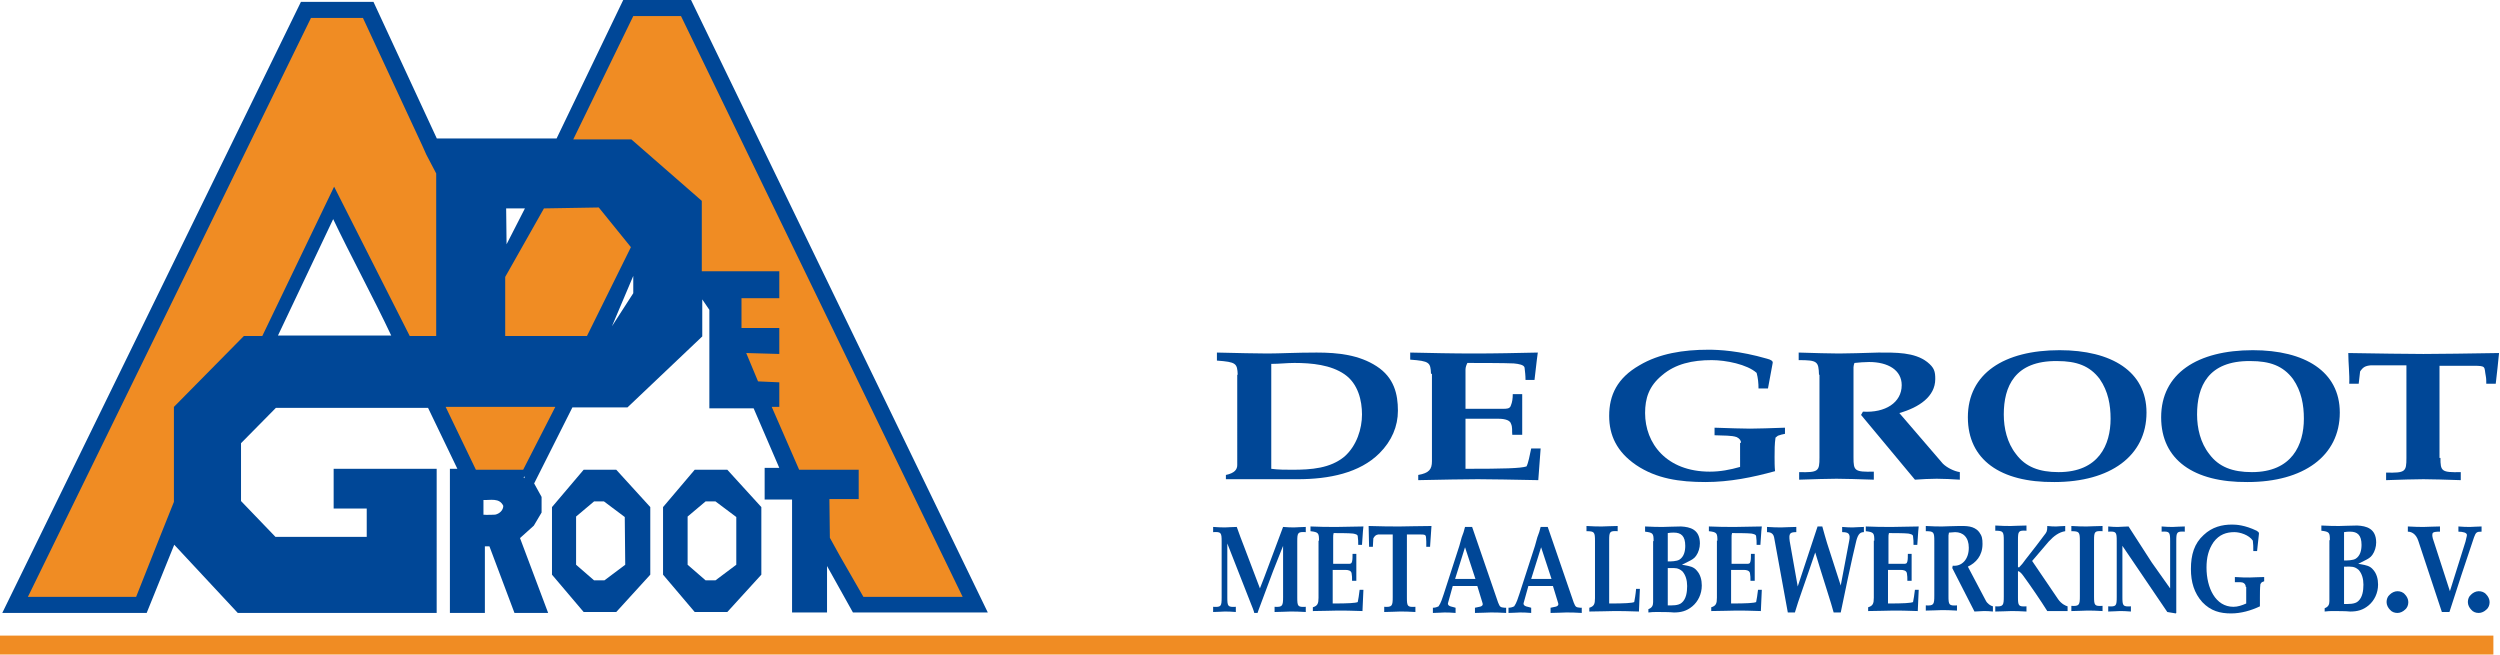 <?xml version="1.0" encoding="utf-8"?>
<!-- Generator: Adobe Illustrator 25.3.1, SVG Export Plug-In . SVG Version: 6.00 Build 0)  -->
<svg version="1.1" id="Laag_1" xmlns="http://www.w3.org/2000/svg" xmlns:xlink="http://www.w3.org/1999/xlink" x="0px" y="0px"
	 viewBox="0 0 529 138.5" style="enable-background:new 0 0 529 138.5;" xml:space="preserve">
<style type="text/css">
	.st0{fill:#004797;}
	.st1{fill:#004797;stroke:#004797;stroke-width:0.4;}
	.st2{fill:#F08C23;}
	.st3{fill:none;stroke:#F08C23;stroke-width:4;}
</style>
<path class="st0" d="M130.4,99.4h-6.9l-6.7,7.9v14.3l6.7,7.9h6.9l7.2-7.9v-14.3L130.4,99.4z M132.3,119.5l-4.4,3.3l-2.2,0l-3.8-3.3
	l0-10.2l3.8-3.2h2.1l4.4,3.3L132.3,119.5z"/>
<path class="st0" d="M153.9,99.4H147l-6.7,7.9v14.3l6.7,7.9h6.9l7.2-7.9v-14.3L153.9,99.4z M155.8,119.5l-4.4,3.3l-2.1,0l-3.8-3.3
	l0-10.2l3.8-3.2h2.1l4.4,3.3L155.8,119.5z"/>
<path class="st1" d="M146.1,0.2H132l-14.1,29.3H92.3L78.9,0.6H63.8l-63,128.9h30.1l5.9-14.6l13.6,14.6h41.8V99.4H70.8v8h7v6.4H58.2
	l-7.4-7.7V93.7l7.5-7.6h32.4l6.4,13.3h-1.7v30.1h7v-14.1h1.3l5.3,14.1h6.7l-5.9-15.7l3-2.7l1.6-2.7v-3.2l-1.6-2.9l8.2-16.3h11.7
	l15.7-14.9v-8.4l1.9,2.8v20.7h9.3l5.6,13h-3.2v6.3h5.8v23.9h7v-10.4l5.8,10.4h28.1L146.1,0.2z M58.5,71.2l12-25.3
	c3.9,8.2,8.6,16.8,12.6,25.3C83.1,71.2,65,71.2,58.5,71.2z M104.8,109.1c0,0-1.9,0.1-2.7,0v-3.5c1.6,0.1,3.7-0.6,4.6,1.4
	C106.7,108.1,105.8,108.9,104.8,109.1z M111.2,101.4c-0.3,0.1-0.5-0.2-0.7-0.4c0.2-0.2,0.4-0.5,0.7-0.4V101.4z M107,52.5l-0.1-8.6
	h4.5L107,52.5z M134.2,62.1l-5.8,9l5.8-13.7V62.1z"/>
<g id="orange_m">
	<polygon class="st2" points="115.1,44.1 106.9,58.6 106.9,71.1 124.2,71.1 133.5,52.3 126.7,43.9 	"/>
	<polygon class="st2" points="100.7,99.4 110.7,99.4 117.5,86.1 94.3,86.1 	"/>
	<polygon class="st2" points="89.4,30.9 76.8,3.8 65.8,3.8 5.9,126.3 28.8,126.3 33.8,113.7 36.8,106.2 36.8,86.1 51.6,71.1 
		55.5,71.1 70.7,39.5 86.7,71.1 92.3,71.1 92.3,36.7 90.2,32.7 	"/>
	<polygon class="st2" points="144.1,3.4 134,3.4 121.3,29.5 133.6,29.5 148.5,42.5 148.5,57.4 164.9,57.4 164.9,63.1 156.9,63.1 
		156.9,69.4 164.9,69.4 164.9,74.9 157.9,74.7 160.4,80.7 164.9,80.9 164.9,86.1 163.3,86.1 169.1,99.4 181.7,99.4 181.7,105.6 
		175.5,105.6 175.6,113.8 177.7,117.6 182.7,126.3 203.7,126.3 	"/>
</g>
<path class="st0" d="M261.9,79.3c-0.1-2.4-0.3-2.7-4.4-3v-1.7c4.7,0.1,8,0.2,10.7,0.2c2.6,0,6-0.2,10.4-0.2c4.6,0,9,0.5,12.7,2.9
	c3.7,2.4,4.5,5.9,4.5,9.4c0,3.3-1.3,6.4-3.9,9c-4.2,4.2-10.7,5.5-17.3,5.5h-15.2v-0.9c1.9-0.4,2.4-1.2,2.4-2.1V79.3z M269,99.2
	c1.5,0.2,3,0.2,4.4,0.2c4.1,0,8.1-0.3,11.1-2.8c2.6-2.3,3.7-5.9,3.7-8.9c0-2.9-0.8-6.5-3.7-8.5c-2.9-2-6.9-2.4-10.6-2.4
	c-1.6,0-3.2,0.2-4.9,0.2V99.2z"/>
<path class="st0" d="M302.8,79.1c-0.1-2.4-0.3-2.7-4.4-3v-1.5c4.5,0.1,9,0.2,13.5,0.2c4.5,0,9-0.1,13.5-0.2l-0.2,1.5l-0.5,4.3h-1.9
	c0-0.9-0.1-1.8-0.2-2.6c-0.1-0.6-1.2-0.8-2.3-0.9c-1.8-0.1-8.4-0.1-9.8-0.1c-0.2,0.4-0.4,0.9-0.4,1.4v8.3h8c0.7,0,1.4,0,1.6-0.7
	c0.3-0.7,0.4-1.5,0.4-2.4h2V92h-2.1c-0.1-0.8,0.1-1.6-0.3-2.4c-0.3-0.9-1.9-1-2.8-1h-6.8v10.6c8.3,0,11.6-0.1,12.9-0.5
	c0.4-0.7,0.7-2.4,1-3.8h2l-0.5,6.7c-5.7-0.1-9.7-0.2-12.8-0.2c-3.2,0-7.2,0.1-12.6,0.2v-1.1c2.3-0.4,2.9-1.2,2.9-2.9V79.1z"/>
<path class="st0" d="M368.4,93.7c0-0.5-0.3-0.9-0.9-1.2c-1.1-0.4-2.7-0.3-4.7-0.4v-1.6c3.3,0.1,5.7,0.2,7.5,0.2
	c1.9,0,4.2-0.1,7.4-0.2v1.3c-0.5,0.1-1,0.2-1.5,0.4l-0.5,0.4c-0.2,1.3-0.2,2.7-0.2,4.1c0,1,0,2,0.1,3c-4.7,1.3-9.6,2.3-14.7,2.3
	c-5.5,0-10.4-0.7-14.7-3.6c-4.1-2.8-5.7-6.3-5.7-10.4c0-4.4,1.7-8,6.4-10.7c4.2-2.5,9.3-3.3,14.6-3.3c2.2,0,6.5,0.2,12.4,1.9
	c0.8,0.2,1.3,0.5,1.2,0.9l-1,5.4h-2c0-1.1-0.1-2.2-0.4-3.3c-2-1.8-6.5-2.7-9.5-2.7c-4.1,0-7.7,0.8-10.5,3.2c-2.8,2.3-3.6,4.9-3.6,8
	c0,6.4,4.5,12.4,13.7,12.4c2.2,0,4.3-0.4,6.4-1V93.7z"/>
<path class="st0" d="M384.9,79.3c-0.1-2.8-0.3-3.1-4.3-3.1v-1.6c3.6,0.1,6.3,0.2,8.5,0.2c2.1,0,4.8-0.1,8.4-0.2
	c3.6,0,7.6-0.1,10.3,2c1.5,1.2,1.7,2,1.7,3.6c0,3.7-3.4,6-7.6,7.2l9.2,10.7c0.8,0.8,2.3,1.6,3.6,1.8v1.6c-1.6-0.1-3.3-0.2-4.9-0.2
	c-1.5,0-3.1,0.1-4.6,0.2l-11.4-13.7l0.4-0.7c4.7,0.3,8.2-1.9,8.2-5.6c0-3.2-2.9-4.9-6.9-4.9c-1,0-2.1,0.1-3.1,0.2
	c-0.1,0.3-0.2,0.6-0.2,0.9v19.1c0,2.8,0.2,3.1,4.3,3v1.7c-3.4-0.1-5.9-0.2-7.9-0.2c-2,0-4.6,0.1-7.9,0.2v-1.6
	c4.1,0.1,4.3-0.2,4.3-3.1V79.3z"/>
<path class="st0" d="M416.4,88.3c0-9.3,7.7-14.2,19.4-14.2c11,0,18.4,4.5,18.4,13.2c0,9.2-7.7,14.7-19.5,14.7
	C423.3,102.1,416.4,97.3,416.4,88.3z M424,87.7c0,2.9,0.7,6,2.6,8.4c2,2.7,4.9,3.8,9,3.8c8.5,0,11-5.8,11-11.3
	c0-2.9-0.5-5.8-2.3-8.4c-2.1-2.8-4.9-3.8-9-3.8C426.3,76.3,424,81.8,424,87.7z"/>
<path class="st0" d="M457.3,88.3c0-9.3,7.7-14.2,19.4-14.2c11,0,18.4,4.5,18.4,13.2c0,9.2-7.7,14.7-19.5,14.7
	C464.2,102.1,457.3,97.3,457.3,88.3z M464.9,87.7c0,2.9,0.7,6,2.6,8.4c2,2.7,4.9,3.8,9,3.8c8.5,0,11-5.8,11-11.3
	c0-2.9-0.5-5.8-2.3-8.4c-2.1-2.8-4.9-3.8-9-3.8C467.2,76.3,464.9,81.8,464.9,87.7z"/>
<path class="st0" d="M516.4,96.9c0,2.8,0.2,3.1,4.3,3v1.7c-3.4-0.1-5.9-0.2-7.9-0.2c-2,0-4.6,0.1-7.9,0.2v-1.6
	c4.1,0.1,4.3-0.2,4.3-3.1V77.3h-7.5c-1.2,0.1-1.7,0.4-2.3,1.3c-0.1,0.7-0.2,1.6-0.3,2.6h-2c0.1-1.9-0.2-4.4-0.2-6.5
	c6.8,0.1,11.9,0.2,15.9,0.2c4,0,9.1-0.1,16-0.2c-0.2,1.8-0.4,4.2-0.7,6.5h-2c0-0.5,0-1.1-0.1-1.6c-0.4-2,0.2-2.2-2.6-2.2h-7.2V96.9z
	"/>
<path class="st0" d="M271.7,115l-2.3,5.8l-3.1,8.3l-0.2,0.6h-0.7c0-0.2-0.5-1.5-0.8-2.2l-4.9-12.5v11.4c0,1.9,0.1,2.1,1.8,2v1.1
	c-1-0.1-1.8-0.1-2.4-0.1c-0.6,0-1.4,0.1-2.4,0.1v-1.1c1.7,0.1,1.8-0.1,1.8-2v-11.8c0-1.9-0.1-2.1-1.8-2v-1.1c1.2,0.1,2,0.1,2.6,0.1
	c0.6,0,1.4-0.1,2.4-0.1c0.4,1.1,1.1,3.1,1.6,4.3l3.3,8.7c0.3-0.8,0.6-1.5,0.9-2.3c1.5-4.1,3.4-9,4-10.7c1,0.1,1.8,0.1,2.4,0.1
	c0.6,0,1.4-0.1,2.4-0.1v1.1c-1.7-0.1-1.8,0.1-1.8,2v11.8c0,1.9,0.1,2.1,1.8,2v1.1c-1.4-0.1-2.4-0.1-3.3-0.1c-0.8,0-1.9,0.1-3.3,0.1
	v-1.1c1.7,0.1,1.8-0.2,1.8-2.1V115z"/>
<path class="st0" d="M279.1,114.4c0-1.6-0.1-1.8-1.8-2v-1c1.9,0.1,3.7,0.1,5.6,0.1c1.9,0,3.7-0.1,5.6-0.1l-0.1,1l-0.2,2.9h-0.8
	c0-0.6,0-1.2-0.1-1.8c0-0.4-0.5-0.5-1-0.6c-0.8-0.1-3.5-0.1-4.1-0.1c-0.1,0.3-0.1,0.6-0.1,0.9v5.6h3.3c0.3,0,0.6,0,0.7-0.5
	c0.1-0.4,0.1-1,0.1-1.6h0.8v5.7h-0.9c0-0.6,0-1.1-0.1-1.6c-0.1-0.6-0.8-0.7-1.2-0.7h-2.8v7.1c3.4,0,4.8-0.1,5.3-0.3
	c0.1-0.5,0.3-1.6,0.4-2.6h0.8l-0.2,4.5c-2.4-0.1-4-0.1-5.3-0.1c-1.3,0-3,0.1-5.2,0.1v-0.8c1-0.3,1.2-0.8,1.2-2V114.4z"/>
<path class="st0" d="M297.7,126.4c0,1.9,0.1,2.1,1.8,2v1.1c-1.4-0.1-2.4-0.1-3.3-0.1c-0.8,0-1.9,0.1-3.3,0.1v-1.1
	c1.7,0.1,1.8-0.2,1.8-2.1v-13.2h-3.1c-0.5,0.1-0.7,0.3-1,0.8c0,0.4-0.1,1.1-0.1,1.8h-0.8c0-1.3-0.1-3-0.1-4.4
	c2.8,0.1,4.9,0.1,6.6,0.1c1.7,0,3.8-0.1,6.7-0.1c-0.1,1.2-0.2,2.8-0.3,4.4h-0.8c0-0.4,0-0.7,0-1.1c-0.1-1.3,0.1-1.5-1.1-1.5h-3
	V126.4z"/>
<path class="st0" d="M307.4,124l-1,3.6c-0.2,0.8,1.2,0.8,1.6,1v1.1c-1-0.1-1.8-0.1-2.4-0.1c-0.6,0-1.4,0.1-2.4,0.1v-1.1
	c0.4,0,0.8-0.1,1.2-0.3c0.5-0.7,0.8-1.7,1.1-2.6l3.3-10.2l0.5-1.8l0.4-1.1l0.3-1.1h1.5l5.5,16c0.4,1,0.5,1,1.4,1.1h0.3v1.1
	c-1.4-0.1-2.4-0.1-3.3-0.1c-0.8,0-1.9,0.1-3.3,0.1v-1.1c0.6-0.2,1.9-0.1,1.6-1l-1.1-3.6H307.4z M307.9,122.5h4.3l-2.2-6.7
	L307.9,122.5z"/>
<path class="st0" d="M323.4,124l-1,3.6c-0.2,0.8,1.2,0.8,1.6,1v1.1c-1-0.1-1.8-0.1-2.4-0.1c-0.6,0-1.4,0.1-2.4,0.1v-1.1
	c0.4,0,0.8-0.1,1.2-0.3c0.5-0.7,0.8-1.7,1.1-2.6l3.3-10.2l0.5-1.8l0.4-1.1l0.3-1.1h1.5l5.5,16c0.4,1,0.5,1,1.4,1.1h0.3v1.1
	c-1.4-0.1-2.4-0.1-3.3-0.1c-0.8,0-1.9,0.1-3.3,0.1v-1.1c0.6-0.2,1.9-0.1,1.6-1l-1.1-3.6H323.4z M324,122.5h4.3l-2.2-6.7L324,122.5z"
	/>
<path class="st0" d="M337.5,114.5c0-1.9-0.1-2.1-1.8-2.1v-1.1c1.4,0.1,2.5,0.1,3.3,0.1c0.8,0,1.9-0.1,3.3-0.1v1.1
	c-1.7-0.1-1.8,0.1-1.8,2v13.3c3.4,0,4.8-0.1,5.3-0.3c0.1-0.5,0.3-1.6,0.4-2.8h0.8l-0.2,4.8c-2.4-0.1-4-0.1-5.3-0.1
	c-1.3,0-3,0.1-5.2,0.1v-0.8c1-0.3,1.2-0.8,1.2-2V114.5z"/>
<path class="st0" d="M349.9,114.5c0-1.6-0.1-1.8-1.8-2v-1.1c1.6,0.1,2.9,0.1,3.8,0.1c1,0,2.2-0.1,3.8-0.1c1.9,0.1,4,0.6,4,3.6
	c0,0.9-0.3,1.9-0.8,2.6c-0.4,0.6-1,0.9-1.6,1.2l-1.4,0.7l0.6,0.1c1,0.2,1.9,0.3,2.6,1.2c0.7,0.8,1,1.9,1,3.1c0,1.8-0.8,3.4-2,4.4
	c-1.2,1-2.4,1.3-3.9,1.3c-0.8-0.1-2.9-0.1-3.6-0.1c-0.6,0-1.1,0-1.8,0.1v-0.7c0.8-0.3,1-0.8,1-1.5V114.5z M352.9,128.1
	c0.8,0,2.3,0.1,3-0.6c0.9-0.8,1.1-2.2,1.1-3.5c0-1.2-0.3-2.3-1-3.1c-0.9-0.8-1.6-0.7-2.6-0.7h-0.5V128.1z M352.9,118.8
	c0.6,0,1.9,0,2.5-0.4c0.9-0.6,1.2-1.7,1.2-2.9c0-2.1-0.9-2.8-2.4-2.8c-0.4,0-0.8,0-1.3,0.1V118.8z"/>
<path class="st0" d="M363.4,114.4c0-1.6-0.1-1.8-1.8-2v-1c1.9,0.1,3.7,0.1,5.6,0.1c1.9,0,3.7-0.1,5.6-0.1l-0.1,1l-0.2,2.9h-0.8
	c0-0.6,0-1.2-0.1-1.8c0-0.4-0.5-0.5-1-0.6c-0.8-0.1-3.5-0.1-4.1-0.1c-0.1,0.3-0.1,0.6-0.1,0.9v5.6h3.3c0.3,0,0.6,0,0.7-0.5
	c0.1-0.4,0.1-1,0.1-1.6h0.8v5.7h-0.9c0-0.6,0-1.1-0.1-1.6c-0.1-0.6-0.8-0.7-1.2-0.7h-2.8v7.1c3.4,0,4.8-0.1,5.3-0.3
	c0.1-0.5,0.3-1.6,0.4-2.6h0.8l-0.2,4.5c-2.4-0.1-4-0.1-5.3-0.1c-1.3,0-3,0.1-5.2,0.1v-0.8c1-0.3,1.2-0.8,1.2-2V114.4z"/>
<path class="st0" d="M390.9,116.5l0.4-2.1c0.3-1.5-0.2-1.8-1.5-1.8v-1.1c1,0.1,1.7,0.1,2.3,0.1c0.6,0,1.3-0.1,2.3-0.1v1.1
	c-0.7,0-1.2,0.3-1.6,1.8c-0.8,3.2-2.9,13.1-3.3,15.2h-1.5c-0.3-1.3-2.4-7.7-3.9-12.7c-1.8,5.4-3.7,10.5-4.3,12.7h-1.5l-2.9-15.9
	c-0.2-1-1-1.1-1.5-1.1v-1.1c1.3,0.1,2.3,0.1,3.1,0.1c0.8,0,1.8-0.1,3.1-0.1v1.1c-1.4,0-1.6,0.3-1.4,1.9l1.7,9.6
	c1.4-4.3,2.8-8.5,4.2-12.7h1c0.3,1.2,0.7,2.4,1,3.5l2.9,9L390.9,116.5z"/>
<path class="st0" d="M396.6,114.4c0-1.6-0.1-1.8-1.8-2v-1c1.9,0.1,3.7,0.1,5.6,0.1c1.9,0,3.7-0.1,5.6-0.1l-0.1,1l-0.2,2.9h-0.8
	c0-0.6,0-1.2-0.1-1.8c0-0.4-0.5-0.5-1-0.6c-0.8-0.1-3.5-0.1-4.1-0.1c-0.1,0.3-0.1,0.6-0.1,0.9v5.6h3.3c0.3,0,0.6,0,0.7-0.5
	c0.1-0.4,0.1-1,0.1-1.6h0.8v5.7h-0.9c0-0.6,0-1.1-0.1-1.6c-0.1-0.6-0.8-0.7-1.2-0.7h-2.8v7.1c3.4,0,4.8-0.1,5.3-0.3
	c0.1-0.5,0.3-1.6,0.4-2.6h0.8l-0.2,4.5c-2.4-0.1-4-0.1-5.3-0.1c-1.3,0-3,0.1-5.2,0.1v-0.8c1-0.3,1.2-0.8,1.2-2V114.4z"/>
<path class="st0" d="M409.3,114.5c0-1.9-0.1-2.1-1.8-2.1v-1.1c1.5,0.1,2.6,0.1,3.5,0.1c0.9,0,2-0.1,3.5-0.1c1.5,0,3.2-0.1,4.3,1.3
	c0.6,0.8,0.7,1.4,0.7,2.5c0,2.5-1.4,4-3.1,4.8l3.8,7.2c0.3,0.6,1,1.1,1.5,1.2v1.1c-0.7-0.1-1.4-0.1-2-0.1c-0.6,0-1.3,0.1-1.9,0.1
	l-4.7-9.2l0.1-0.5c1.9,0.2,3.4-1.3,3.4-3.8c0-2.2-1.2-3.3-2.9-3.3c-0.4,0-0.9,0.1-1.3,0.1c0,0.2-0.1,0.4-0.1,0.6v12.8
	c0,1.9,0.1,2.1,1.8,2v1.1c-1.4-0.1-2.5-0.1-3.3-0.1c-0.8,0-1.9,0.1-3.3,0.1v-1.1c1.7,0.1,1.8-0.2,1.8-2.1V114.5z"/>
<path class="st0" d="M427.1,120l0.1,0.1c0.5-0.5,1-1.1,1.4-1.7c1.6-2,3.1-4,4.3-5.6c0.3-0.4,0.3-1,0.3-1.5c0.8,0.1,1.4,0.1,1.9,0.1
	c0.5,0,1.1-0.1,1.9-0.1v1.1c-1.3,0.2-2.4,1-3.5,2.2l-3.5,4.1l5.5,8.1c0.7,1,1.6,1.4,2,1.5v1h-4.3c-1.3-2.1-3.7-5.6-5.1-7.5
	c-0.2-0.3-0.9-1.1-1.1-0.9v5.4c0,1.9,0.1,2.1,1.8,2v1.1c-1.4-0.1-2.5-0.1-3.3-0.1c-0.8,0-1.9,0.1-3.3,0.1v-1.1
	c1.7,0.1,1.8-0.2,1.8-2.1v-11.8c0-1.9-0.1-2.1-1.8-2.1v-1.1c1.4,0.1,2.5,0.1,3.3,0.1c0.8,0,1.9-0.1,3.3-0.1v1.1
	c-1.7-0.1-1.8,0.1-1.8,2V120z"/>
<path class="st0" d="M440.1,114.5c0-1.9-0.1-2.1-1.8-2.1v-1.1c1.4,0.1,2.5,0.1,3.3,0.1c0.8,0,1.9-0.1,3.3-0.1v1.1
	c-1.7-0.1-1.8,0.1-1.8,2v11.8c0,1.9,0.1,2.1,1.8,2v1.1c-1.4-0.1-2.4-0.1-3.3-0.1c-0.8,0-1.9,0.1-3.3,0.1v-1.1
	c1.7,0.1,1.8-0.2,1.8-2.1V114.5z"/>
<path class="st0" d="M447.9,114.5c0-1.9-0.1-2.1-1.8-2v-1.1c0.8,0.1,1.6,0.1,2.1,0.1c0.6,0,1.3-0.1,2.2-0.1l4.9,7.6l3.4,4.8l0.5,0.7
	v-10c0-1.9-0.1-2.1-1.8-2v-1.1c1,0.1,1.8,0.1,2.4,0.1c0.6,0,1.4-0.1,2.5-0.1v1.1c-1.7-0.1-1.8,0.1-1.8,2V127l0,2v0.7l-0.1,0.1
	l-1.8-0.3l-9.5-14v10.8c0,1.9,0.1,2.1,1.8,2v1.1c-1-0.1-1.8-0.1-2.4-0.1c-0.6,0-1.4,0.1-2.4,0.1v-1.1c1.7,0.1,1.8-0.1,1.8-2V114.5z"
	/>
<path class="st0" d="M475.2,124.2c0-0.3-0.1-0.6-0.4-0.8c-0.4-0.3-1.1-0.2-1.9-0.2v-1.1c1.4,0.1,2.3,0.1,3.1,0.1
	c0.8,0,1.8-0.1,3.1-0.1v0.9c-0.2,0.1-0.4,0.1-0.6,0.3l-0.2,0.3c-0.1,0.9-0.1,1.8-0.1,2.7c0,0.7,0,1.4,0,2c-1.9,0.9-4,1.5-6.1,1.5
	c-2.3,0-4.3-0.5-6.1-2.4c-1.7-1.9-2.4-4.2-2.4-7c0-3,0.7-5.4,2.7-7.2c1.8-1.7,3.9-2.2,6-2.2c0.9,0,2.7,0.1,5.2,1.3
	c0.3,0.2,0.5,0.3,0.5,0.6l-0.4,3.7h-0.8c0-0.8,0-1.5-0.1-2.2c-0.8-1.2-2.7-1.8-3.9-1.8c-1.7,0-3.2,0.5-4.4,2.1
	c-1.1,1.6-1.5,3.3-1.5,5.4c0,4.3,1.9,8.3,5.7,8.3c0.9,0,1.8-0.3,2.7-0.7V124.2z"/>
<path class="st0" d="M518.4,125.1l3.3-10.5c0.1-0.6,0.3-1.1,0.3-1.4c0-0.5-0.9-0.7-1.8-0.7v-1.1c1,0.1,1.8,0.1,2.5,0.1
	s1.4-0.1,2.4-0.1v1.1c-1,0-1.2,0.1-1.6,1.2c-1.8,5.3-3.5,10.5-5.2,15.8h-1.6l-5-15.1c-0.5-1.5-1.5-1.9-2.2-1.9v-1.1
	c1.5,0.1,2.6,0.1,3.4,0.1c0.9,0,1.9-0.1,3.4-0.1v1.1c-0.7,0-1.6,0-1.6,0.5c-0.1,0.6,0.2,1.3,0.4,1.9L518.4,125.1z"/>
<line id="line" class="st3" x1="0" y1="136.5" x2="527.6" y2="136.5"/>
<path class="st0" d="M493,114.3c0-1.6-0.1-1.8-1.8-2v-1.1c1.6,0.1,2.9,0.1,3.8,0.1c1,0,2.2-0.1,3.8-0.1c1.9,0.1,4,0.6,4,3.6
	c0,0.9-0.3,1.9-0.8,2.6c-0.4,0.6-1,0.9-1.6,1.2l-1.4,0.7l0.6,0.1c1,0.2,1.9,0.3,2.6,1.2c0.7,0.8,1,1.9,1,3.1c0,1.8-0.8,3.4-2,4.4
	c-1.2,1-2.4,1.3-3.9,1.3c-0.8-0.1-2.9-0.1-3.6-0.1c-0.6,0-1.1,0-1.8,0.1v-0.7c0.8-0.3,1-0.8,1-1.5V114.3z M496,127.8
	c0.8,0,2.3,0.1,3-0.6c0.9-0.8,1.1-2.2,1.1-3.5c0-1.2-0.3-2.3-1-3.1c-0.9-0.8-1.6-0.7-2.6-0.7H496V127.8z M496,118.6
	c0.6,0,1.9,0,2.5-0.4c0.9-0.6,1.2-1.7,1.2-2.9c0-2.1-0.9-2.8-2.4-2.8c-0.4,0-0.8,0-1.3,0.1V118.6z"/>
<path class="st0" d="M507.3,125.1c0.6,0,1.2,0.2,1.6,0.7c0.4,0.4,0.7,1,0.7,1.6c0,0.6-0.2,1.2-0.7,1.6c-0.4,0.4-1,0.7-1.6,0.7
	s-1.2-0.2-1.6-0.7c-0.4-0.4-0.7-1-0.7-1.6c0-0.6,0.2-1.2,0.7-1.6C506.1,125.4,506.7,125.1,507.3,125.1z"/>
<path class="st0" d="M524.5,125.1c0.6,0,1.2,0.2,1.6,0.7c0.4,0.4,0.7,1,0.7,1.6c0,0.6-0.2,1.2-0.7,1.6c-0.4,0.4-1,0.7-1.6,0.7
	s-1.2-0.2-1.6-0.7c-0.4-0.4-0.7-1-0.7-1.6c0-0.6,0.2-1.2,0.7-1.6C523.3,125.4,523.9,125.1,524.5,125.1z"/>
</svg>

